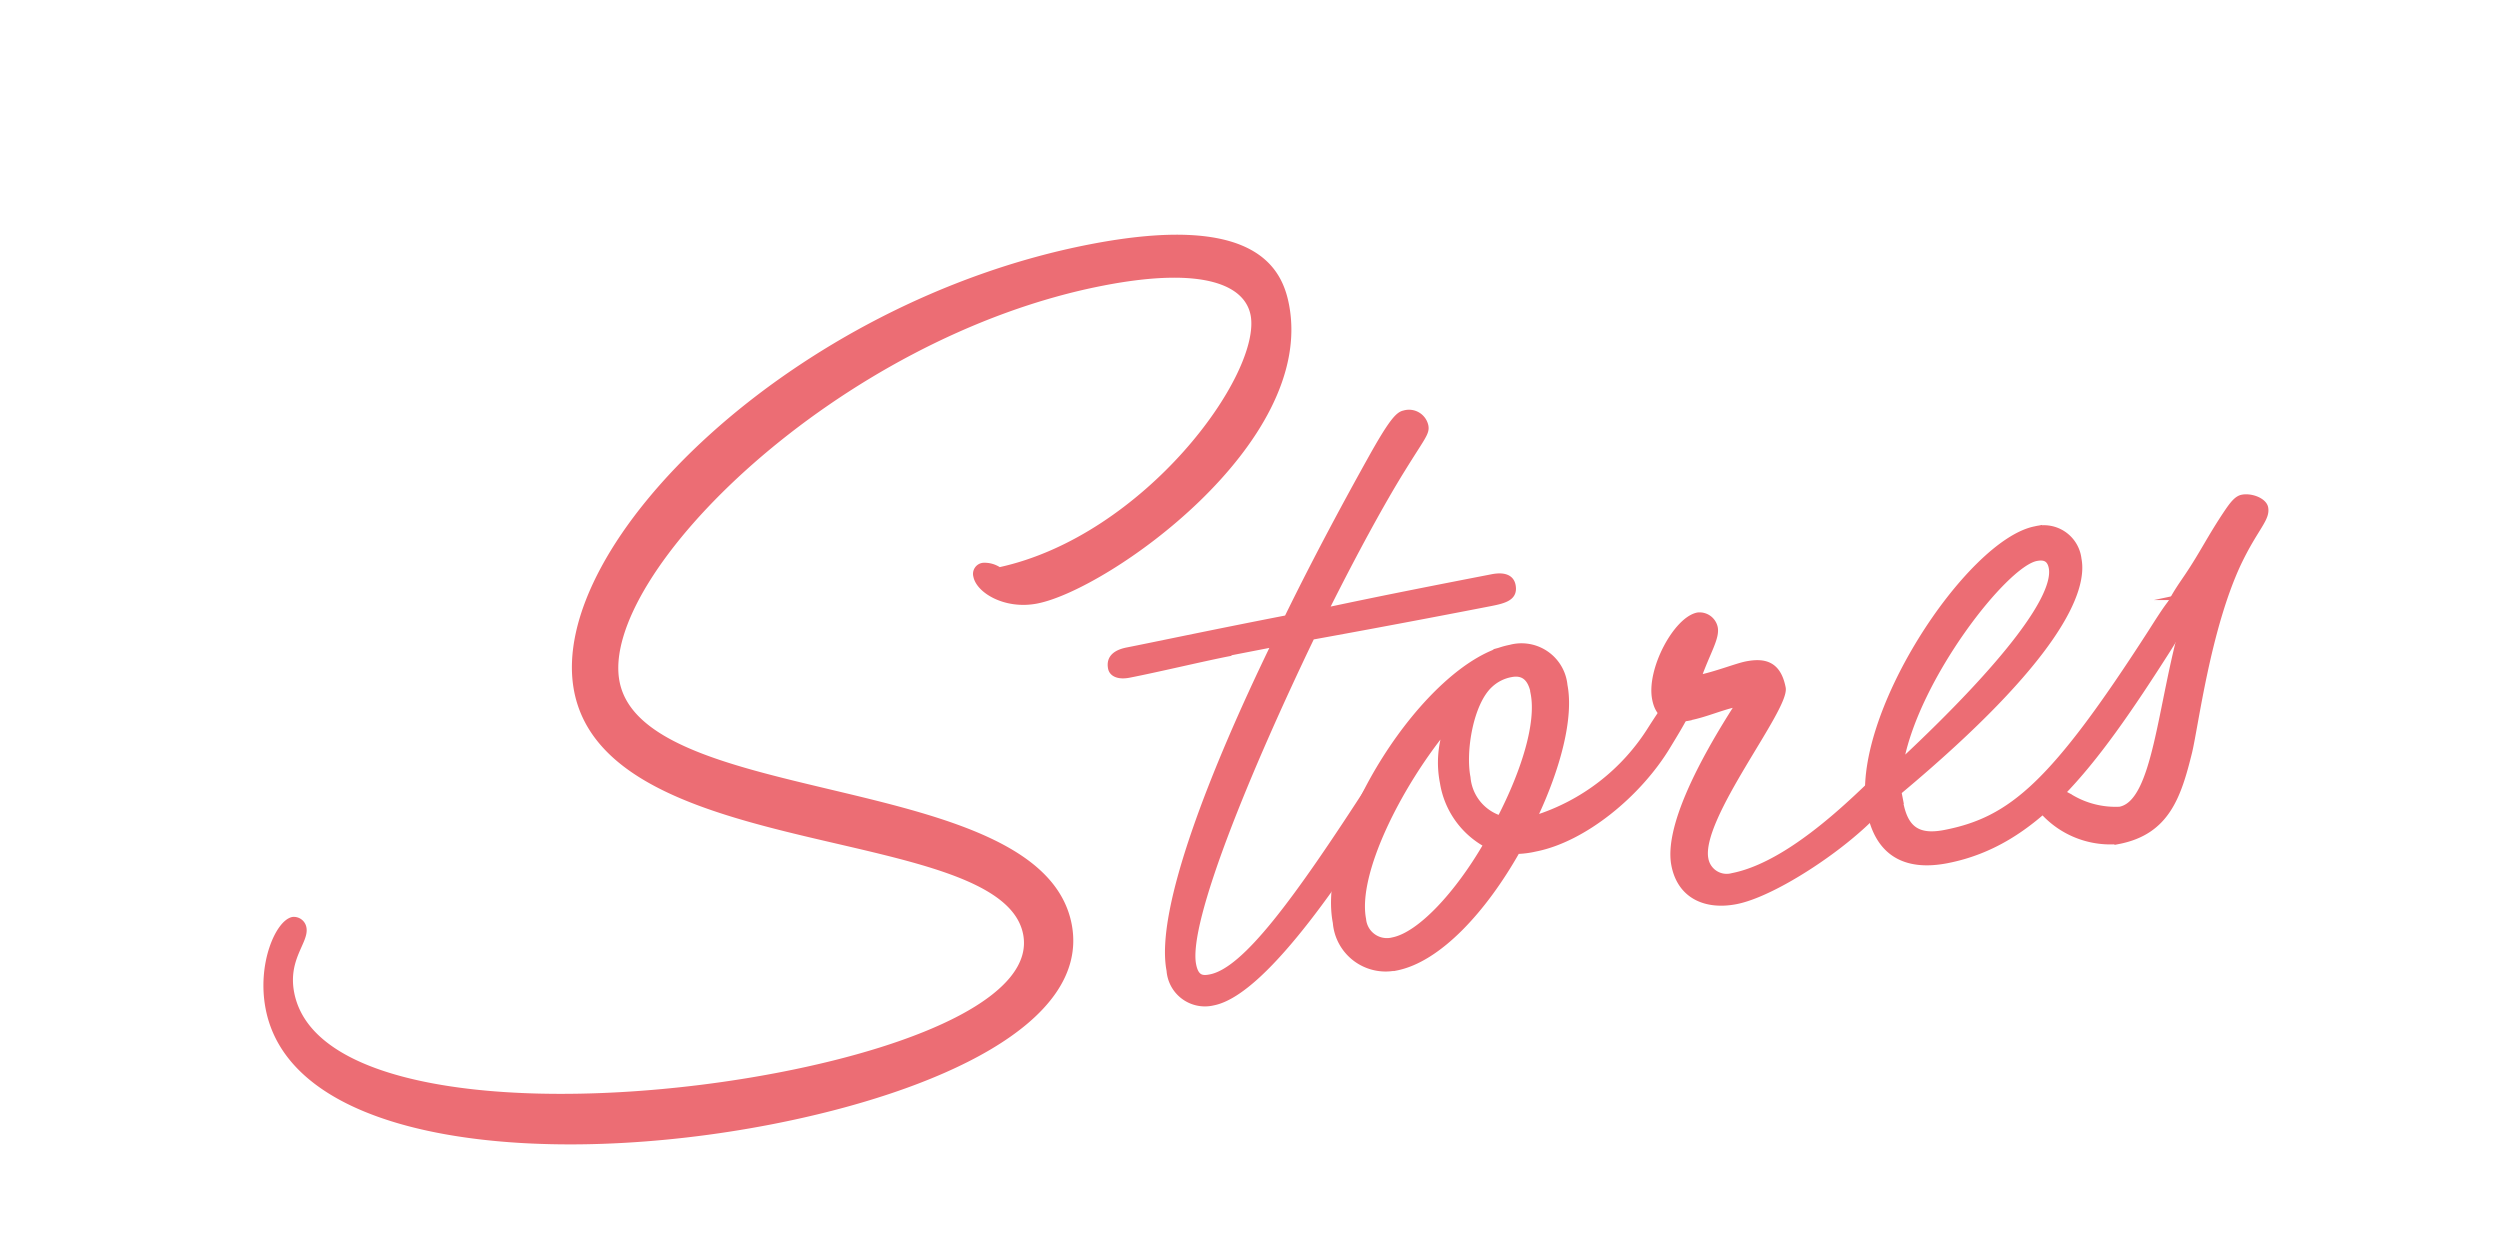 <svg xmlns="http://www.w3.org/2000/svg" xmlns:xlink="http://www.w3.org/1999/xlink" width="133.853" height="66.634" viewBox="0 0 133.853 66.634">
  <defs>
    <clipPath id="clip-path">
      <rect id="長方形_15000" data-name="長方形 15000" width="128" height="43" transform="translate(419 88)" fill="#fff" stroke="#707070" stroke-width="1"/>
    </clipPath>
  </defs>
  <g id="stores-title" transform="translate(-178.073 -97.366)">
    <g id="マスクグループ_59" data-name="マスクグループ 59" transform="translate(-250.02 115.356) rotate(-11)" clip-path="url(#clip-path)">
      <g id="レイヤー_1" data-name="レイヤー 1" transform="translate(427.32 88.005)">
        <g id="グループ_16789" data-name="グループ 16789">
          <path id="パス_183457" data-name="パス 183457" d="M58.974,5.361c0-1.647-1.877-3.185-7.568-3.185C36.89,2.176,21.814,12.25,21.814,18.17c0,7.059,21.285,9.045,21.285,17.362,0,5.291-8.706,7.338-17.7,7.338C13.268,42.87.12,39.106.12,31.768c0-2.446,1.418-4.443,2.216-4.443a.559.559,0,0,1,.509.569c0,.739-1.308,1.428-1.308,3.3,0,6.15,13.658,9.275,24.87,9.275,7.737,0,14.287-1.478,14.287-4.892,0-6.2-21.116-8.027-21.116-17.362C19.588,10.313,34.953.12,51.117.12c8.935,0,9.734,3.135,9.734,5.062,0,7.508-12.35,13.029-16.164,13.029-1.707,0-2.955-1.138-2.955-1.937a.472.472,0,0,1,.509-.509,1.409,1.409,0,0,1,.8.4c8.027-.17,15.934-7.508,15.934-10.812Z" fill="#ec6d74" stroke="#ec6d74" stroke-miterlimit="10" stroke-width="0.25"/>
          <path id="パス_183458" data-name="パス 183458" d="M54.242,22.943c-1.368,0-3.924.11-5.461.11-.569,0-.909-.23-.909-.569,0-.629.509-.8,1.078-.8,1.2,0,4.722-.06,8.706-.06,2.276-3.015,4.493-5.691,5.98-7.458s1.937-2.107,2.276-2.107a.933.933,0,0,1,1.028.909c0,.4-.29.569-1.707,2.107-1.368,1.478-3.355,3.874-5.411,6.549,3.185-.06,6.43-.06,9.045-.06.569,0,1.028.17,1.028.679,0,.679-.569.739-1.368.739-1.248,0-5.182,0-9.734-.06-4.662,6.26-9.564,13.658-9.564,15.994,0,.739.339.8.739.8,1.877,0,5.231-3.075,10.473-8.536.909-.968,1.478-1.537,1.707-1.537a.621.621,0,0,1,.629.569c0,.23-.339.8-1.537,2.047-2.616,2.736-8.426,8.876-11.381,8.876a1.935,1.935,0,0,1-2-2.166c0-3.3,4.383-10.134,8.826-16.054H54.242Z" fill="#ec6d74" stroke="#ec6d74" stroke-miterlimit="10" stroke-width="0.25"/>
          <path id="パス_183459" data-name="パス 183459" d="M59.823,41.163a2.712,2.712,0,0,1-2.736-3.015c0-4.782,7.458-12.689,12.01-12.689A2.347,2.347,0,0,1,71.6,28.024c0,1.767-1.2,4.273-2.955,6.659a11.255,11.255,0,0,0,7-3.524c1.028-1.078,1.478-1.478,1.647-1.478a.614.614,0,0,1,.629.569c0,.339-.4.8-1.537,2.047-2,2.216-5.351,4.043-8.027,4.043a5,5,0,0,1-.968-.06c-2.336,2.736-5.231,4.892-7.568,4.892Zm4.323-9.275a5.548,5.548,0,0,1,.739-2.785c-3.015,2.506-6.26,6.659-6.26,9.165a1.243,1.243,0,0,0,1.308,1.368c1.478,0,3.874-1.767,5.86-4.043a4.631,4.631,0,0,1-1.647-3.7Zm5.691-3.764c0-.849-.339-1.2-.968-1.2a2.2,2.2,0,0,0-1.2.339c-1.2.739-2.107,3.185-2.107,4.612a2.5,2.5,0,0,0,1.248,2.446c1.707-2.166,3.015-4.553,3.015-6.2Z" fill="#ec6d74" stroke="#ec6d74" stroke-miterlimit="10" stroke-width="0.25"/>
          <path id="パス_183460" data-name="パス 183460" d="M77.8,31.029c-1.368,0-1.647-.629-1.647-1.368,0-1.6,1.937-3.984,3.135-3.984a.868.868,0,0,1,.8.849c0,.569-.629,1.2-1.368,2.446.859,0,2.107-.23,2.616-.23.968,0,1.707.29,1.707,1.647,0,1.138-5.811,5.98-5.811,8.2a1.121,1.121,0,0,0,1.2,1.138c3.874,0,9.045-4.153,9.445-4.153.17,0,.339.06.339.459,0,1.817-7,5.122-9.844,5.122-1.647,0-2.905-.849-2.905-2.566,0-2,2.386-5.062,5.012-7.8-.859,0-1.767.23-2.676.23Z" fill="#ec6d74" stroke="#ec6d74" stroke-miterlimit="10" stroke-width="0.25"/>
          <path id="パス_183461" data-name="パス 183461" d="M88.047,37.629c0,1.368.509,2,2,2,3.644,0,6.2-1.478,12.859-8.426,1.078-1.138,1.478-1.537,1.707-1.537a.621.621,0,0,1,.629.569c0,.459-.968,1.428-1.537,2.047-5.291,5.581-9.045,8.876-13.827,8.876-2.336,0-3.584-1.138-3.584-3.414,0-5.062,7.967-13.149,11.611-13.149a1.9,1.9,0,0,1,2,2.047c0,1.707-2.047,5.012-11.841,10.413v.569ZM98.34,26.816c0-.459-.23-.629-.679-.629-1.707,0-7.458,5.012-9.165,9.275,6.719-4.213,9.844-7.168,9.844-8.656Z" fill="#ec6d74" stroke="#ec6d74" stroke-miterlimit="10" stroke-width="0.25"/>
          <path id="パス_183462" data-name="パス 183462" d="M104.091,30.231c0-.339.909-1.2,1.308-1.6,1.028-1.028,1.6-1.817,2.736-2.955.4-.4.679-.629.968-.629.509,0,1.138.4,1.138.8,0,.629-.739.968-2,2.676-2.276,3.135-3.874,8.027-4.493,9.395-1.028,2.216-2,3.984-4.662,3.984a4.892,4.892,0,0,1-4.153-3.355c0-.17.23-.459.739-.459.23,0,.459.23,1.308.909a4.639,4.639,0,0,0,2.506,1.2c1.937,0,3.135-5.012,5.241-9.165a.994.994,0,0,1-.629-.8Z" fill="#ec6d74" stroke="#ec6d74" stroke-miterlimit="10" stroke-width="0.25"/>
        </g>
      </g>
    </g>
  </g>
</svg>
